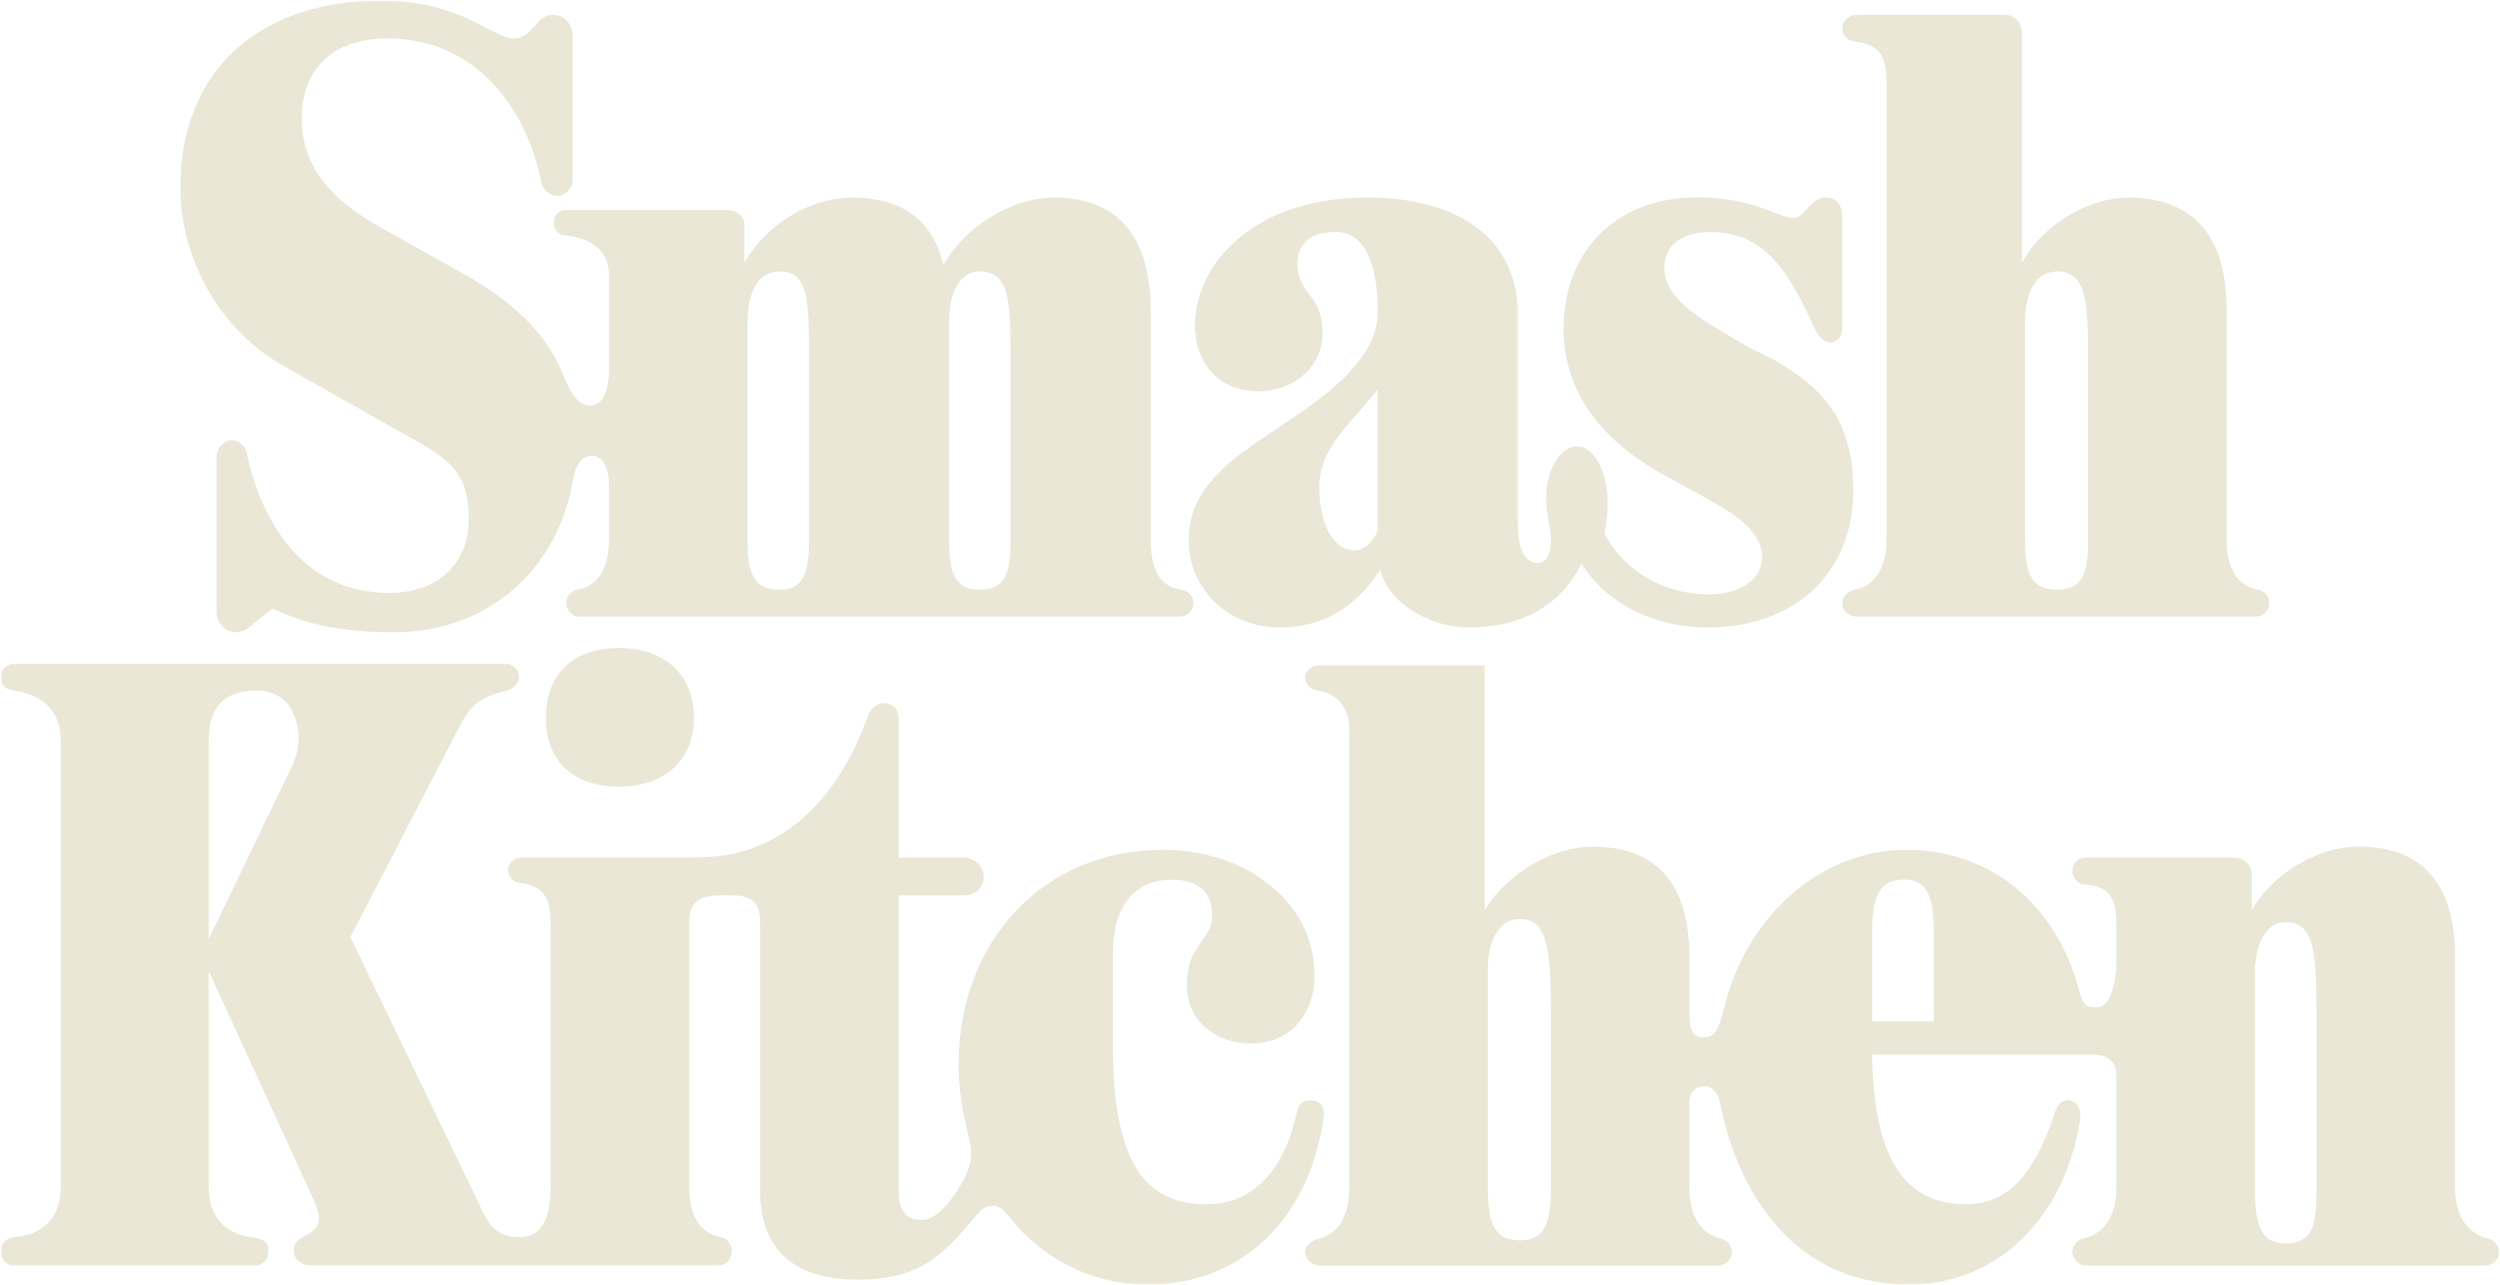 <svg width="1920" height="987" viewBox="0 0 1920 987" fill="none" xmlns="http://www.w3.org/2000/svg">
<g clip-path="url(#clip0_3633_1458)">
<g clip-path="url(#clip1_3633_1458)">
<mask id="mask0_3633_1458" style="mask-type:luminance" maskUnits="userSpaceOnUse" x="0" y="0" width="1920" height="987">
<path d="M1919.36 0.469H0.613V986.469H1919.36V0.469Z" fill="white"/>
</mask>
<g mask="url(#mask0_3633_1458)">
<path d="M424.669 11.373C420.815 11.373 417.29 12.924 414.188 16.026C413.201 17.013 412.214 18.141 411.18 19.316C407.044 24.064 402.344 29.516 394.4 29.516C388.995 29.516 382.838 26.273 374.331 21.855C358.115 13.3 333.627 0.469 292.783 0.469C197.651 0.469 138.523 55.414 138.523 143.824C138.523 200.179 169.733 254.089 218.05 281.209L301.525 328.399C303.64 329.574 305.661 330.702 307.682 331.83C344.626 352.37 359.948 360.877 359.948 399.089C359.948 433.26 335.977 455.35 298.846 455.35C263.971 455.35 235.864 440.357 215.324 410.793C198.122 385.976 191.447 358.057 189.379 347.2C188.251 342.687 183.645 338.034 177.864 338.034C172.083 338.034 166.348 344.098 166.348 350.725V470.485C166.348 478.663 173.258 485.619 181.483 485.619C183.833 485.619 188.533 484.397 190.742 482.188L209.214 467.383L209.543 467.524C230.13 476.689 254.288 485.619 302.465 485.619C337.152 485.619 368.549 474.527 393.272 453.564C417.76 432.79 433.835 403.884 439.804 369.995C442.107 356.271 446.76 350.114 454.939 350.114C462.647 350.114 467.629 358.903 467.629 372.486V414.835C467.629 436.973 458.84 450.462 442.906 452.953C437.877 454.222 434.963 457.982 434.963 463.247C434.963 469.122 439.757 473.54 444.034 473.54H906.201C911.888 473.54 916.495 468.934 916.495 463.247C916.495 457.559 913.298 454.128 907.282 452.953C891.302 450.509 883.828 438.383 883.828 414.835V239.425C883.828 210.613 877.53 188.569 865.075 173.905C852.619 159.193 833.913 151.72 809.425 151.72C777.746 151.72 742.353 172.965 725.245 202.247L724.493 203.516L724.117 202.059C715.751 168.641 692.344 151.72 654.554 151.72C623.157 151.72 590.303 171.038 572.819 199.803L571.691 201.636V172.871C571.691 166.337 566.238 161.402 559 161.402H434.399C428.712 161.402 425.327 166.008 425.327 170.474C425.327 176.537 429.041 180.767 434.399 180.767C456.208 183.305 467.676 193.974 467.676 211.6V282.995C467.676 301.843 462.6 311.431 452.541 311.431C443.188 311.431 436.984 298.929 432.613 288.072C420.956 258.931 399.007 235.853 361.499 213.339L290.151 173.435C249.776 150.169 231.775 124.647 231.775 90.618C231.775 52.358 256.404 29.516 297.718 29.516C330.055 29.516 358.491 42.018 379.971 65.707C397.549 85.072 410.193 111.487 415.645 140.111C416.773 145.845 422.507 150.498 428.336 150.498C434.164 150.498 439.851 144.435 439.851 137.807V27.683C439.851 19.645 434.211 11.326 424.716 11.326M728.911 246.663C728.911 228.239 735.115 208.545 752.506 208.545C776.101 208.545 776.101 232.61 776.101 280.504V414.788C776.101 439.511 772.341 452.906 752.506 452.906C735.068 452.906 728.911 442.942 728.911 414.788V246.616V246.663ZM574.088 246.663C574.088 237.733 575.874 208.545 598.904 208.545C621.935 208.545 621.277 232.61 621.277 280.504V414.788C621.277 438.947 617.611 452.906 598.904 452.906C580.198 452.906 574.088 442.942 574.088 414.788V246.616V246.663Z" fill="#EBE7D7"/>
<path d="M658.166 982.852C703.805 982.852 721.618 966.167 743.615 940.739C744.743 939.376 745.824 938.107 746.811 936.932C752.216 930.352 755.835 926.027 762.228 926.027C766.458 926.027 770.265 927.861 777.221 937.167C789.207 951.972 823.518 986.519 881.988 986.519C954.276 986.519 1007.2 934.958 1016.88 855.196C1016.88 852.846 1016.13 844.997 1006.59 844.997C1001.14 844.997 997.283 847.958 996.296 852.987C986.52 899.331 961.844 924.852 926.733 924.852C876.254 924.852 854.727 888.144 854.727 802.037V731.864C854.727 696.096 871.272 675.603 900.084 675.603C920.247 675.603 930.917 685.003 930.917 702.817C930.917 711.418 927.861 715.742 924.9 719.878C924.054 721.1 923.161 722.323 922.362 723.686C916.816 731.488 911.552 738.82 911.552 757.245C911.552 782.814 932.186 801.426 960.575 801.426C994.228 801.426 1009.6 774.776 1009.6 750.006C1009.6 720.019 996.296 694.686 971.15 676.684C951.127 661.361 922.597 652.619 892.845 652.619C802.038 652.619 736.189 722.088 736.189 817.736C736.189 837.288 739.902 857.969 743.427 870.801C748.127 887.298 746.247 897.215 734.873 914.841C724.861 929.882 716.213 936.885 707.753 936.885C695.767 936.885 690.221 929.788 690.221 914.512V687.682H740.419C748.879 687.682 755.553 681.572 755.553 673.77C755.553 665.592 748.644 658.635 740.419 658.635H690.221V551.566C690.221 544.703 685.615 540.05 678.706 540.05C674.288 540.05 669.541 543.387 667.143 548.182C646.369 606.887 612.434 642.843 566.325 654.969C552.929 658.635 532.343 658.635 514.153 658.635H400.409C394.534 658.635 390.116 663.43 390.116 667.707C390.116 673.582 394.91 678 399.187 678C416.86 680.538 422.782 688.293 422.782 708.833V912.068C422.782 937.355 414.839 950.186 399.187 950.186C382.126 950.186 375.216 941.538 368.401 925.604L269.087 719.69L269.228 719.408L353.925 556.078C362.244 539.439 372.819 534.175 389.411 530.368C393.782 529.287 398.623 524.775 398.623 520.075C398.623 514.387 394.017 509.781 388.33 509.781H10.907C5.219 509.781 0.613 514.434 0.613 520.075C0.613 525.715 3.809 529.146 9.826 530.368C33.185 532.812 46.628 546.725 46.628 568.486V912.068C46.628 934.723 32.856 948.964 9.779 950.186C3.762 951.361 0.613 956.25 0.613 960.433C0.613 967.107 4.937 971.901 10.907 971.901H195.999C201.968 971.901 206.292 967.06 206.292 960.433C206.292 954.322 202.485 951.267 193.508 950.139C172.404 947.648 160.325 933.783 160.325 912.021V745.917L236.467 911.739C237.031 913.055 237.596 914.277 238.16 915.499C242.108 924.335 244.975 930.728 244.975 936.18C244.975 943.794 237.502 947.554 232.566 950.045C227.913 952.395 225.657 955.78 225.657 960.386C225.657 966.919 231.109 971.854 238.348 971.854H551.707C557.677 971.854 562.001 967.013 562.001 960.386C562.001 955.733 558.476 951.22 554.011 950.092C538.124 947.648 529.335 934.112 529.335 912.021V708.786C529.335 698.54 531.168 687.635 552.929 687.635H562.612C577.229 687.635 583.763 693.793 583.763 707.611V914.465C583.763 959.164 609.472 982.805 658.166 982.805M224.388 588.086L160.325 721.147V568.486C160.325 542.823 172.404 530.368 197.221 530.368C208.596 530.368 218.278 535.444 223.166 543.998C230.921 556.924 231.391 572.998 224.388 588.086Z" fill="#EBE7D7"/>
<path d="M982.379 481.954C1014.72 481.954 1039.91 467.807 1059.32 438.666L1060.07 437.538L1060.4 438.807C1067.64 465.457 1100.92 481.907 1127.57 481.907C1168.46 481.907 1197.6 465.739 1214.14 433.825L1214.61 432.885L1215.18 433.778C1234.45 463.906 1270.45 481.907 1311.44 481.907C1344.53 481.907 1372.63 471.849 1392.7 452.907C1412.77 433.919 1423.35 407.363 1423.35 376.06C1423.35 317.637 1394.21 295.264 1364.36 277.356L1342.65 266.499C1339.54 264.666 1336.44 262.833 1333.43 261.094C1303.82 243.797 1278.21 228.851 1278.21 205.491C1278.21 188.429 1291.56 178.277 1313.88 178.277C1352.99 178.277 1372.54 205.021 1393.08 251.223C1396.6 258.274 1400.13 262.974 1405.82 262.974C1410 262.974 1414.89 259.966 1414.89 251.458V166.761C1414.89 162.202 1413.67 151.627 1402.2 151.627C1395.66 151.627 1391.25 156.468 1387.39 160.792C1384.2 164.317 1381.47 167.372 1378.04 167.372C1373.24 167.372 1368.22 165.398 1361.78 162.907C1349.56 158.16 1332.82 151.627 1303.02 151.627C1241.87 151.627 1200.8 192.236 1200.8 252.633C1200.8 297.708 1226.6 336.014 1275.48 363.416L1299.69 376.718C1328.4 392.275 1353.22 405.718 1353.22 428.043C1353.22 447.596 1332.21 456.479 1312.71 456.479C1278.07 456.479 1248.03 439.183 1232.33 410.183L1232.24 409.995V409.807C1233.46 402.71 1234.68 395.33 1234.68 386.917C1234.68 362.147 1224.34 342.783 1211.09 342.783C1198.73 342.783 1187.49 360.925 1187.49 380.901C1187.49 391.053 1188.62 397.022 1189.66 402.24C1190.45 406.376 1191.11 409.948 1191.11 414.789C1191.11 421.322 1189.8 432.321 1180.82 432.321C1168.32 432.321 1165.69 415.541 1165.69 401.488V240.601C1165.69 213.434 1155.11 190.92 1135.09 175.457C1114.97 159.899 1085.59 151.674 1050.16 151.674C999.393 151.674 968.372 168.689 951.358 182.977C929.972 200.885 917.704 225.419 917.704 250.283C917.704 275.147 932.839 300.481 966.727 300.481C994.223 300.481 1015.7 281.069 1015.7 256.3C1015.7 238.392 1009.87 231.389 1003.76 224.009C1003.34 223.304 1002.97 222.74 1002.64 222.129C999.44 216.865 996.385 211.93 996.385 203.047C996.385 186.831 1006.63 178.23 1026.04 178.23C1046.72 178.23 1058.1 199.945 1058.1 239.332C1058.1 274.63 1021.72 301.797 987.643 324.499C984.588 326.567 981.533 328.635 978.384 330.703C946.187 352.136 912.863 374.321 912.863 414.742C912.863 452.39 943.414 481.907 982.426 481.907M1044.14 315.616C1048.28 310.915 1052.51 306.027 1056.92 300.716L1058 299.4V407.786C1053.87 417.374 1047.19 422.685 1039.25 422.685C1026.33 422.685 1013.21 405.859 1013.21 373.71C1013.21 350.961 1026.84 335.356 1044.14 315.616Z" fill="#EBE7D7"/>
<path d="M1601.77 971.949H1909.06C1914.61 971.949 1919.36 966.308 1919.36 961.655C1919.36 957.002 1915.83 952.49 1911.37 951.362C1894.68 947.508 1885.52 933.548 1885.52 912.069V735.436C1885.52 678.846 1860.46 650.128 1811.11 650.128C1780.98 650.128 1746.39 670.292 1730.55 696.989L1729.42 698.916V671.326C1729.42 664.182 1723.31 658.636 1715.51 658.636H1601.77C1596.08 658.636 1591.47 663.242 1591.47 668.929C1591.47 674.616 1596.27 679.222 1600.55 679.222C1618.64 680.445 1625.36 688.482 1625.36 708.88V736.705C1625.36 753.72 1621.41 773.602 1610.23 773.602C1601.25 773.602 1599.89 772.897 1595.14 754.989C1576.57 691.819 1526.28 652.62 1463.86 652.62C1401.45 652.62 1344.06 699.621 1325.3 769.513L1321.68 782.814C1318.16 794.564 1314.54 796.586 1307.82 796.586C1298.61 796.586 1297.53 787.279 1297.53 780.276V735.53C1297.53 678.94 1272.47 650.222 1223.12 650.222C1193.04 650.222 1158.68 669.963 1141.39 697.13L1140.26 698.869V511.098H1012.65C1006.77 511.098 1002.36 515.892 1002.36 520.169C1002.36 524.681 1004.75 529.334 1012.74 530.462C1023.08 531.966 1036.2 539.957 1036.2 560.073V912.116C1036.2 933.689 1027.88 947.649 1012.74 951.409C1006.96 952.584 1002.31 957.19 1002.31 961.702C1002.31 965.979 1006.68 971.996 1013.82 971.996H1319.9C1325.44 971.996 1330.19 966.355 1330.19 961.702C1330.19 957.049 1326.67 952.537 1322.2 951.409C1306.08 947.696 1297.53 934.112 1297.53 912.116V845.561C1297.53 837.618 1304.25 834.046 1309.04 834.046C1314.21 834.046 1319.24 839.028 1320.51 845.42L1324.13 861.119C1333.72 898.814 1366.76 986.472 1466.31 986.472C1499.3 986.472 1529.2 974.44 1552.7 951.691C1576.15 929.036 1591.66 897.31 1597.58 859.944C1598.2 854.915 1597.21 850.59 1594.72 847.817C1593.07 845.984 1590.86 844.95 1588.51 844.95C1583.53 844.95 1580.33 847.817 1578.17 854.21C1562.33 903.044 1541.28 924.806 1509.83 924.806C1461.94 924.806 1439.05 888.474 1437.83 810.498V809.887H1606.61C1619.06 809.887 1625.36 815.386 1625.36 826.197V912.069C1625.36 933.548 1616.2 947.508 1599.51 951.362C1595.05 952.49 1591.52 957.002 1591.52 961.655C1591.52 966.308 1596.27 971.949 1601.81 971.949M1731.82 746.294C1731.82 727.305 1739.11 708.176 1755.42 708.176C1777.98 708.176 1779.01 732.851 1779.01 780.182V914.466C1779.01 938.201 1777.32 954.981 1755.42 954.981C1738.21 954.981 1731.82 943.983 1731.82 914.466V746.294ZM1191.07 912.069C1191.07 937.731 1187.21 952.584 1167.47 952.584C1149.14 952.584 1142.66 941.962 1142.66 912.069V743.897C1142.66 726.318 1149.14 705.778 1167.47 705.778C1189.47 705.778 1191.07 732.992 1191.07 777.785V912.069ZM1485.06 784.412H1437.87V714.85C1437.87 686.179 1444.59 675.509 1462.69 675.509C1480.79 675.509 1485.06 690.55 1485.06 714.85V784.412Z" fill="#EBE7D7"/>
<path d="M1540.1 11.373H1426.36C1419.68 11.373 1414.89 15.697 1414.89 21.666C1414.89 27.636 1419.5 31.96 1425.18 31.96C1442.62 34.451 1448.78 42.206 1448.78 61.618V414.882C1448.78 436.174 1439.52 450.415 1424.06 453C1419.64 454.128 1414.89 457.371 1414.89 463.294C1414.89 469.216 1419.73 473.587 1426.36 473.587H1732.43C1738.12 473.587 1742.73 468.981 1742.73 463.294C1742.73 458.029 1739.81 454.269 1734.74 453C1718.85 450.556 1710.11 437.02 1710.11 414.929V238.297C1710.11 210.002 1703.76 188.287 1691.21 173.811C1678.57 159.193 1659.49 151.767 1634.48 151.767C1604.07 151.767 1569.43 172.448 1553.97 199.85L1552.84 201.871V25.285C1552.84 17.483 1547.25 11.373 1540.15 11.373M1555.24 246.663C1555.24 237.733 1557.02 208.545 1580.05 208.545C1603.09 208.545 1603.65 233.221 1603.65 280.504V414.788C1603.65 439.511 1599.89 452.906 1580.05 452.906C1561.72 452.906 1555.24 442.942 1555.24 414.788V246.616V246.663Z" fill="#EBE7D7"/>
<path d="M532.908 551.508C532.908 518.325 510.864 497.691 475.425 497.691C457.893 497.691 443.511 502.674 433.828 512.027C424.24 521.286 419.211 534.964 419.211 551.508C419.211 584.456 440.221 604.15 475.472 604.15C510.723 604.15 532.955 583.469 532.955 551.508" fill="#EBE7D7"/>
</g>
</g>
</g>
<defs>
<clipPath id="clip0_3633_1458">
<rect width="1920" height="987" fill="white"/>
</clipPath>
<clipPath id="clip1_3633_1458">
<rect width="1918.75" height="986" fill="white" transform="translate(0.621 0.466)"/>
</clipPath>
</defs>
</svg>
